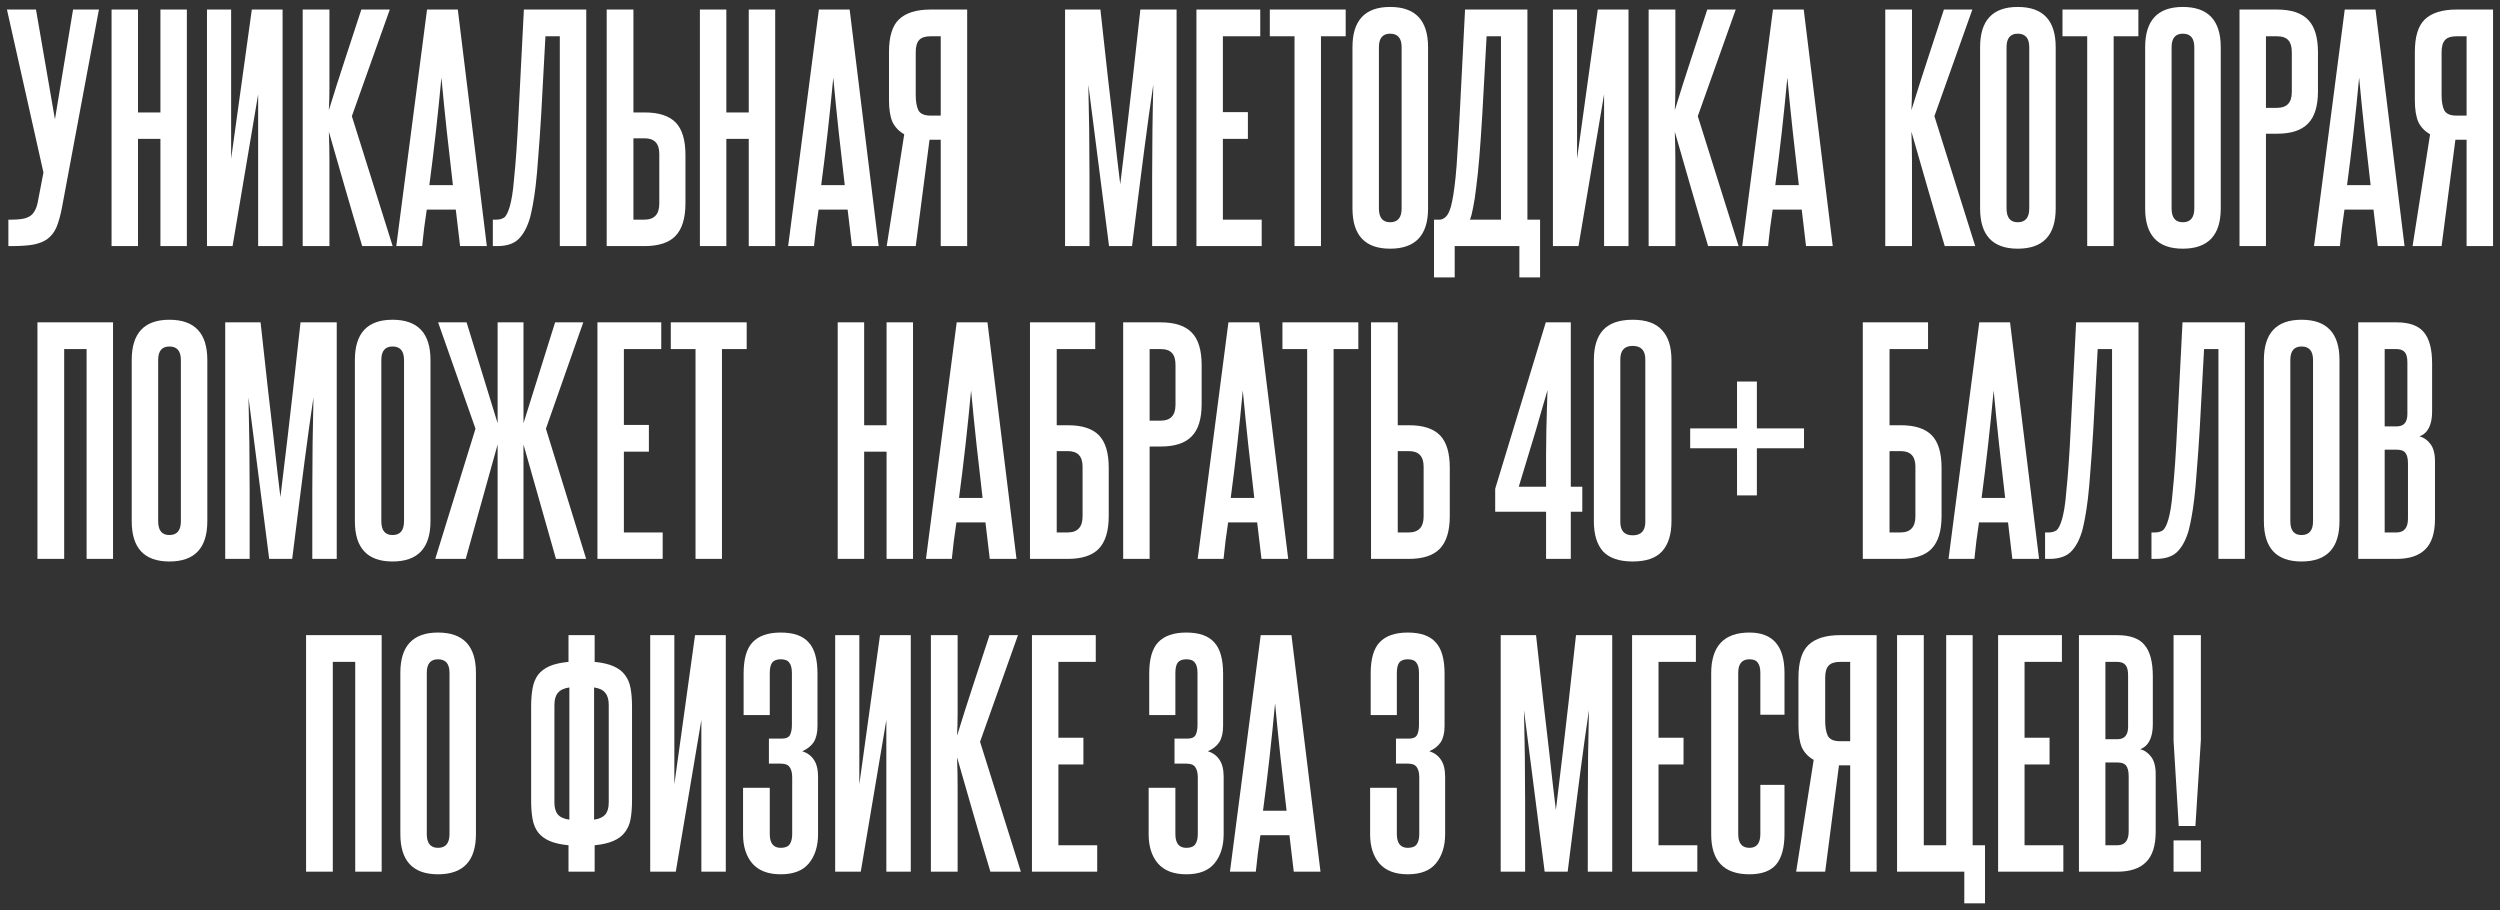 <?xml version="1.0" encoding="UTF-8"?> <svg xmlns="http://www.w3.org/2000/svg" viewBox="5922.052 4979.493 359.655 130.953"><rect x="5922.052" y="4979.493" width="359.655" height="130.953" fill="#333333" stroke="none"/><path fill="white" stroke="none" fill-opacity="1" stroke-width="1" stroke-opacity="1" font-size-adjust="none" id="tSvgbe6e88a5e3" title="Path 2" d="M 5930.95 5009.439 C 5930.729 5010.569 5930.467 5011.492 5930.164 5012.209 C 5929.861 5012.898 5929.433 5013.45 5928.882 5013.863 C 5928.358 5014.249 5927.669 5014.525 5926.814 5014.69 C 5925.987 5014.828 5924.94 5014.897 5923.672 5014.897 C 5923.534 5014.897 5923.396 5014.897 5923.258 5014.897 C 5923.258 5013.629 5923.258 5012.361 5923.258 5011.093 C 5923.396 5011.093 5923.534 5011.093 5923.672 5011.093 C 5924.196 5011.093 5924.664 5011.065 5925.078 5011.01 C 5925.519 5010.955 5925.891 5010.845 5926.194 5010.679 C 5926.525 5010.514 5926.787 5010.266 5926.98 5009.935 C 5927.2 5009.604 5927.366 5009.163 5927.476 5008.612 C 5927.752 5007.178 5928.027 5005.745 5928.303 5004.311 C 5926.553 4996.496 5924.802 4988.681 5923.052 4980.866 C 5924.444 4980.866 5925.836 4980.866 5927.228 4980.866 C 5928.138 4986.131 5929.047 4991.396 5929.957 4996.661 C 5930.825 4991.396 5931.694 4986.131 5932.562 4980.866 C 5933.803 4980.866 5935.043 4980.866 5936.284 4980.866C 5934.506 4990.39 5932.728 4999.914 5930.95 5009.439Z M 5945.13 5014.897 C 5945.13 5009.756 5945.13 5004.615 5945.13 4999.473 C 5944.055 4999.473 5942.98 4999.473 5941.905 4999.473 C 5941.905 5004.615 5941.905 5009.756 5941.905 5014.897 C 5940.637 5014.897 5939.369 5014.897 5938.101 5014.897 C 5938.101 5003.553 5938.101 4992.209 5938.101 4980.866 C 5939.369 4980.866 5940.637 4980.866 5941.905 4980.866 C 5941.905 4985.8 5941.905 4990.735 5941.905 4995.669 C 5942.98 4995.669 5944.055 4995.669 5945.13 4995.669 C 5945.13 4990.735 5945.13 4985.8 5945.13 4980.866 C 5946.398 4980.866 5947.666 4980.866 5948.934 4980.866 C 5948.934 4992.209 5948.934 5003.553 5948.934 5014.897C 5947.666 5014.897 5946.398 5014.897 5945.13 5014.897Z M 5951.829 5014.897 C 5951.829 5003.553 5951.829 4992.209 5951.829 4980.866 C 5952.987 4980.866 5954.145 4980.866 5955.303 4980.866 C 5955.303 4988.019 5955.303 4995.173 5955.303 5002.326 C 5956.295 4995.173 5957.288 4988.019 5958.28 4980.866 C 5959.755 4980.866 5961.23 4980.866 5962.704 4980.866 C 5962.704 4992.209 5962.704 5003.553 5962.704 5014.897 C 5961.533 5014.897 5960.361 5014.897 5959.19 5014.897 C 5959.19 5007.619 5959.19 5000.342 5959.19 4993.064 C 5957.963 5000.342 5956.736 5007.619 5955.509 5014.897C 5954.283 5014.897 5953.056 5014.897 5951.829 5014.897Z M 5974.159 5014.897 C 5973.304 5012.058 5972.491 5009.301 5971.719 5006.627 C 5970.947 5003.925 5970.162 5001.196 5969.362 4998.439 C 5969.417 4999.845 5969.445 5001.293 5969.445 5002.781 C 5969.445 5004.242 5969.445 5005.896 5969.445 5007.743 C 5969.445 5010.128 5969.445 5012.512 5969.445 5014.897 C 5968.163 5014.897 5966.881 5014.897 5965.599 5014.897 C 5965.599 5003.553 5965.599 4992.209 5965.599 4980.866 C 5966.881 4980.866 5968.163 4980.866 5969.445 4980.866 C 5969.445 4983.209 5969.445 4985.552 5969.445 4987.895 C 5969.445 4989.577 5969.445 4990.983 5969.445 4992.113 C 5969.445 4993.216 5969.417 4994.291 5969.362 4995.338 C 5970.134 4992.83 5970.906 4990.404 5971.678 4988.061 C 5972.45 4985.69 5973.235 4983.291 5974.035 4980.866 C 5975.399 4980.866 5976.764 4980.866 5978.129 4980.866 C 5976.309 4985.979 5974.49 4991.093 5972.67 4996.207 C 5974.628 5002.437 5976.585 5008.667 5978.542 5014.897C 5977.081 5014.897 5975.62 5014.897 5974.159 5014.897Z M 5988.242 5014.897 C 5988.036 5013.147 5987.829 5011.396 5987.622 5009.645 C 5986.23 5009.645 5984.838 5009.645 5983.446 5009.645 C 5983.308 5010.528 5983.184 5011.41 5983.073 5012.292 C 5982.991 5013.147 5982.894 5014.015 5982.784 5014.897 C 5981.544 5014.897 5980.303 5014.897 5979.062 5014.897 C 5980.537 5003.553 5982.012 4992.209 5983.487 4980.866 C 5984.962 4980.866 5986.437 4980.866 5987.912 4980.866 C 5989.304 4992.209 5990.696 5003.553 5992.088 5014.897C 5990.806 5014.897 5989.524 5014.897 5988.242 5014.897Z M 5987.209 5006.131 C 5986.905 5003.539 5986.616 5000.989 5986.34 4998.481 C 5986.065 4995.945 5985.803 4993.34 5985.555 4990.666 C 5985.058 4996.014 5984.479 5001.169 5983.818 5006.131C 5984.948 5006.131 5986.078 5006.131 5987.209 5006.131Z M 5992.953 5014.897 C 5992.953 5013.629 5992.953 5012.361 5992.953 5011.093 C 5993.118 5011.093 5993.284 5011.093 5993.449 5011.093 C 5993.89 5011.093 5994.262 5010.996 5994.565 5010.803 C 5994.869 5010.583 5995.144 5010.045 5995.392 5009.191 C 5995.503 5008.805 5995.613 5008.295 5995.723 5007.661 C 5995.833 5007.027 5995.93 5006.186 5996.013 5005.138 C 5996.123 5004.091 5996.233 5002.795 5996.343 5001.251 C 5996.454 4999.68 5996.564 4997.75 5996.674 4995.462 C 5996.922 4990.597 5997.17 4985.731 5997.419 4980.866 C 6000.41 4980.866 6003.401 4980.866 6006.392 4980.866 C 6006.392 4992.209 6006.392 5003.553 6006.392 5014.897 C 6005.124 5014.897 6003.856 5014.897 6002.587 5014.897 C 6002.587 5004.835 6002.587 4994.773 6002.587 4984.711 C 6001.898 4984.711 6001.209 4984.711 6000.52 4984.711 C 6000.313 4988.515 6000.106 4992.32 5999.9 4996.124 C 5999.762 4998.412 5999.624 5000.383 5999.486 5002.037 C 5999.376 5003.663 5999.252 5005.056 5999.114 5006.213 C 5998.976 5007.344 5998.838 5008.267 5998.7 5008.984 C 5998.563 5009.701 5998.439 5010.28 5998.328 5010.721 C 5997.942 5012.099 5997.391 5013.147 5996.674 5013.863 C 5995.985 5014.552 5994.951 5014.897 5993.573 5014.897C 5993.366 5014.897 5993.16 5014.897 5992.953 5014.897Z M 6013.178 4980.866 C 6013.178 4985.8 6013.178 4990.735 6013.178 4995.669 C 6013.716 4995.669 6014.253 4995.669 6014.791 4995.669 C 6016.831 4995.669 6018.319 4996.151 6019.257 4997.116 C 6020.194 4998.081 6020.662 4999.639 6020.662 5001.789 C 6020.662 5004.104 6020.662 5006.42 6020.662 5008.736 C 6020.662 5010.886 6020.18 5012.457 6019.215 5013.45 C 6018.278 5014.415 6016.789 5014.897 6014.749 5014.897 C 6012.944 5014.897 6011.138 5014.897 6009.332 5014.897 C 6009.332 5003.553 6009.332 4992.209 6009.332 4980.866C 6010.614 4980.866 6011.896 4980.866 6013.178 4980.866Z M 6016.9 5001.623 C 6016.9 5000.135 6016.197 4999.391 6014.791 4999.391 C 6014.253 4999.391 6013.716 4999.391 6013.178 4999.391 C 6013.178 5003.291 6013.178 5007.192 6013.178 5011.093 C 6013.702 5011.093 6014.226 5011.093 6014.749 5011.093 C 6016.183 5011.093 6016.9 5010.321 6016.9 5008.777C 6016.9 5006.393 6016.9 5004.008 6016.9 5001.623Z M 6029.769 5014.897 C 6029.769 5009.756 6029.769 5004.615 6029.769 4999.473 C 6028.694 4999.473 6027.619 4999.473 6026.544 4999.473 C 6026.544 5004.615 6026.544 5009.756 6026.544 5014.897 C 6025.276 5014.897 6024.008 5014.897 6022.74 5014.897 C 6022.74 5003.553 6022.74 4992.209 6022.74 4980.866 C 6024.008 4980.866 6025.276 4980.866 6026.544 4980.866 C 6026.544 4985.8 6026.544 4990.735 6026.544 4995.669 C 6027.619 4995.669 6028.694 4995.669 6029.769 4995.669 C 6029.769 4990.735 6029.769 4985.8 6029.769 4980.866 C 6031.037 4980.866 6032.305 4980.866 6033.573 4980.866 C 6033.573 4992.209 6033.573 5003.553 6033.573 5014.897C 6032.305 5014.897 6031.037 5014.897 6029.769 5014.897Z M 6044.614 5014.897 C 6044.408 5013.147 6044.201 5011.396 6043.994 5009.645 C 6042.602 5009.645 6041.21 5009.645 6039.818 5009.645 C 6039.68 5010.528 6039.556 5011.41 6039.446 5012.292 C 6039.363 5013.147 6039.266 5014.015 6039.156 5014.897 C 6037.916 5014.897 6036.676 5014.897 6035.435 5014.897 C 6036.91 5003.553 6038.385 4992.209 6039.859 4980.866 C 6041.334 4980.866 6042.809 4980.866 6044.284 4980.866 C 6045.676 4992.209 6047.068 5003.553 6048.46 5014.897C 6047.178 5014.897 6045.896 5014.897 6044.614 5014.897Z M 6043.581 5006.131 C 6043.277 5003.539 6042.988 5000.989 6042.712 4998.481 C 6042.437 4995.945 6042.175 4993.34 6041.927 4990.666 C 6041.43 4996.014 6040.851 5001.169 6040.19 5006.131C 6041.321 5006.131 6042.451 5006.131 6043.581 5006.131Z M 6049.614 5014.897 C 6050.455 5009.535 6051.296 5004.173 6052.137 4998.812 C 6051.365 4998.371 6050.8 4997.778 6050.441 4997.034 C 6050.11 4996.262 6049.945 4995.214 6049.945 4993.891 C 6049.945 4991.589 6049.945 4989.287 6049.945 4986.985 C 6049.945 4984.752 6050.427 4983.181 6051.392 4982.271 C 6052.385 4981.334 6053.901 4980.866 6055.941 4980.866 C 6057.692 4980.866 6059.442 4980.866 6061.192 4980.866 C 6061.192 4992.209 6061.192 5003.553 6061.192 5014.897 C 6059.924 5014.897 6058.656 5014.897 6057.388 5014.897 C 6057.388 5009.797 6057.388 5004.697 6057.388 4999.597 C 6056.851 4999.597 6056.314 4999.597 6055.776 4999.597 C 6055.115 5004.697 6054.453 5009.797 6053.791 5014.897C 6052.399 5014.897 6051.007 5014.897 6049.614 5014.897Z M 6053.791 4993.147 C 6053.791 4994.084 6053.915 4994.814 6054.163 4995.338 C 6054.439 4995.862 6055.017 4996.124 6055.9 4996.124 C 6056.396 4996.124 6056.892 4996.124 6057.388 4996.124 C 6057.388 4992.32 6057.388 4988.515 6057.388 4984.711 C 6056.906 4984.711 6056.424 4984.711 6055.941 4984.711 C 6055.169 4984.711 6054.618 4984.89 6054.287 4985.249 C 6053.956 4985.607 6053.791 4986.186 6053.791 4986.985C 6053.791 4989.039 6053.791 4991.093 6053.791 4993.147Z M 6087.802 5014.897 C 6087.802 5011.589 6087.802 5008.281 6087.802 5004.973 C 6087.802 5002.74 6087.816 5000.521 6087.844 4998.315 C 6087.871 4996.11 6087.912 4993.891 6087.968 4991.658 C 6087.775 4993.064 6087.568 4994.497 6087.347 4995.958 C 6087.154 4997.42 6086.934 4999.06 6086.686 5000.879 C 6086.465 5002.671 6086.203 5004.711 6085.9 5006.999 C 6085.624 5009.26 6085.294 5011.892 6084.908 5014.897 C 6083.806 5014.897 6082.703 5014.897 6081.6 5014.897 C 6080.608 5007.151 6079.615 4999.404 6078.622 4991.658 C 6078.677 4993.891 6078.719 4996.11 6078.746 4998.315 C 6078.774 5000.521 6078.788 5002.74 6078.788 5004.973 C 6078.788 5008.281 6078.788 5011.589 6078.788 5014.897 C 6077.617 5014.897 6076.445 5014.897 6075.273 5014.897 C 6075.273 5003.553 6075.273 4992.209 6075.273 4980.866 C 6076.969 4980.866 6078.664 4980.866 6080.359 4980.866 C 6080.773 4984.725 6081.131 4987.978 6081.434 4990.624 C 6081.737 4993.243 6081.999 4995.504 6082.22 4997.406 C 6082.44 4999.28 6082.62 5000.879 6082.757 5002.202 C 6082.923 5003.526 6083.074 5004.794 6083.212 5006.007 C 6083.35 5004.821 6083.502 5003.567 6083.667 5002.244 C 6083.832 5000.893 6084.025 4999.28 6084.246 4997.406 C 6084.467 4995.504 6084.728 4993.229 6085.032 4990.583 C 6085.335 4987.936 6085.693 4984.697 6086.107 4980.866 C 6087.844 4980.866 6089.581 4980.866 6091.317 4980.866 C 6091.317 4992.209 6091.317 5003.553 6091.317 5014.897C 6090.146 5014.897 6088.974 5014.897 6087.802 5014.897Z M 6094.174 5014.897 C 6094.174 5003.553 6094.174 4992.209 6094.174 4980.866 C 6097.234 4980.866 6100.294 4980.866 6103.354 4980.866 C 6103.354 4982.147 6103.354 4983.429 6103.354 4984.711 C 6101.563 4984.711 6099.771 4984.711 6097.979 4984.711 C 6097.979 4988.35 6097.979 4991.989 6097.979 4995.628 C 6099.178 4995.628 6100.377 4995.628 6101.576 4995.628 C 6101.576 4996.91 6101.576 4998.191 6101.576 4999.473 C 6100.377 4999.473 6099.178 4999.473 6097.979 4999.473 C 6097.979 5003.346 6097.979 5007.22 6097.979 5011.093 C 6099.84 5011.093 6101.701 5011.093 6103.561 5011.093 C 6103.561 5012.361 6103.561 5013.629 6103.561 5014.897C 6100.432 5014.897 6097.303 5014.897 6094.174 5014.897Z M 6108.285 5014.897 C 6108.285 5004.835 6108.285 4994.773 6108.285 4984.711 C 6107.1 4984.711 6105.915 4984.711 6104.729 4984.711 C 6104.729 4983.429 6104.729 4982.147 6104.729 4980.866 C 6108.368 4980.866 6112.007 4980.866 6115.646 4980.866 C 6115.646 4982.147 6115.646 4983.429 6115.646 4984.711 C 6114.461 4984.711 6113.275 4984.711 6112.089 4984.711 C 6112.089 4994.773 6112.089 5004.835 6112.089 5014.897C 6110.821 5014.897 6109.553 5014.897 6108.285 5014.897Z M 6116.621 4986.282 C 6116.621 4982.423 6118.426 4980.493 6122.037 4980.493 C 6125.676 4980.493 6127.496 4982.423 6127.496 4986.282 C 6127.496 4994.015 6127.496 5001.748 6127.496 5009.48 C 6127.496 5013.339 6125.676 5015.269 6122.037 5015.269 C 6118.426 5015.269 6116.621 5013.339 6116.621 5009.48C 6116.621 5001.748 6116.621 4994.015 6116.621 4986.282Z M 6123.692 4986.282 C 6123.692 4984.987 6123.14 4984.339 6122.037 4984.339 C 6120.962 4984.339 6120.425 4984.987 6120.425 4986.282 C 6120.425 4994.015 6120.425 5001.748 6120.425 5009.48 C 6120.425 5010.803 6120.962 5011.465 6122.037 5011.465 C 6123.14 5011.465 6123.692 5010.803 6123.692 5009.48C 6123.692 5001.748 6123.692 4994.015 6123.692 4986.282Z M 6128.351 5019.404 C 6128.351 5016.634 6128.351 5013.863 6128.351 5011.093 C 6128.613 5011.093 6128.875 5011.093 6129.137 5011.093 C 6129.44 5011.093 6129.73 5010.969 6130.005 5010.721 C 6130.308 5010.473 6130.57 5009.963 6130.791 5009.191 C 6130.901 5008.777 6131.011 5008.24 6131.122 5007.578 C 6131.232 5006.916 6131.342 5006.062 6131.453 5005.014 C 6131.563 5003.967 6131.659 5002.671 6131.742 5001.127 C 6131.852 4999.556 6131.962 4997.668 6132.073 4995.462 C 6132.321 4990.597 6132.569 4985.731 6132.817 4980.866 C 6135.808 4980.866 6138.799 4980.866 6141.79 4980.866 C 6141.79 4990.941 6141.79 5001.017 6141.79 5011.093 C 6142.397 5011.093 6143.004 5011.093 6143.61 5011.093 C 6143.61 5013.863 6143.61 5016.634 6143.61 5019.404 C 6142.618 5019.404 6141.625 5019.404 6140.632 5019.404 C 6140.632 5017.902 6140.632 5016.399 6140.632 5014.897 C 6137.531 5014.897 6134.43 5014.897 6131.328 5014.897 C 6131.328 5016.399 6131.328 5017.902 6131.328 5019.404C 6130.336 5019.404 6129.344 5019.404 6128.351 5019.404Z M 6137.986 5011.093 C 6137.986 5002.299 6137.986 4993.505 6137.986 4984.711 C 6137.297 4984.711 6136.608 4984.711 6135.918 4984.711 C 6135.712 4988.46 6135.505 4992.209 6135.298 4995.958 C 6135.16 4998.247 6135.022 5000.245 6134.885 5001.954 C 6134.747 5003.663 6134.595 5005.138 6134.43 5006.379 C 6134.292 5007.592 6134.14 5008.584 6133.975 5009.356 C 6133.837 5010.128 6133.685 5010.707 6133.52 5011.093C 6135.009 5011.093 6136.498 5011.093 6137.986 5011.093Z M 6145.458 5014.897 C 6145.458 5003.553 6145.458 4992.209 6145.458 4980.866 C 6146.616 4980.866 6147.774 4980.866 6148.931 4980.866 C 6148.931 4988.019 6148.931 4995.173 6148.931 5002.326 C 6149.924 4995.173 6150.916 4988.019 6151.908 4980.866 C 6153.383 4980.866 6154.858 4980.866 6156.333 4980.866 C 6156.333 4992.209 6156.333 5003.553 6156.333 5014.897 C 6155.162 5014.897 6153.99 5014.897 6152.818 5014.897 C 6152.818 5007.619 6152.818 5000.342 6152.818 4993.064 C 6151.592 5000.342 6150.365 5007.619 6149.138 5014.897C 6147.912 5014.897 6146.685 5014.897 6145.458 5014.897Z M 6167.787 5014.897 C 6166.933 5012.058 6166.12 5009.301 6165.348 5006.627 C 6164.576 5003.925 6163.79 5001.196 6162.991 4998.439 C 6163.046 4999.845 6163.073 5001.293 6163.073 5002.781 C 6163.073 5004.242 6163.073 5005.896 6163.073 5007.743 C 6163.073 5010.128 6163.073 5012.512 6163.073 5014.897 C 6161.792 5014.897 6160.51 5014.897 6159.228 5014.897 C 6159.228 5003.553 6159.228 4992.209 6159.228 4980.866 C 6160.51 4980.866 6161.792 4980.866 6163.073 4980.866 C 6163.073 4983.209 6163.073 4985.552 6163.073 4987.895 C 6163.073 4989.577 6163.073 4990.983 6163.073 4992.113 C 6163.073 4993.216 6163.046 4994.291 6162.991 4995.338 C 6163.763 4992.83 6164.534 4990.404 6165.306 4988.061 C 6166.078 4985.69 6166.864 4983.291 6167.663 4980.866 C 6169.028 4980.866 6170.393 4980.866 6171.757 4980.866 C 6169.938 4985.979 6168.119 4991.093 6166.299 4996.207 C 6168.257 5002.437 6170.214 5008.667 6172.171 5014.897C 6170.71 5014.897 6169.249 5014.897 6167.787 5014.897Z M 6181.871 5014.897 C 6181.665 5013.147 6181.458 5011.396 6181.251 5009.645 C 6179.859 5009.645 6178.467 5009.645 6177.074 5009.645 C 6176.936 5010.528 6176.812 5011.41 6176.702 5012.292 C 6176.619 5013.147 6176.523 5014.015 6176.413 5014.897 C 6175.173 5014.897 6173.932 5014.897 6172.691 5014.897 C 6174.166 5003.553 6175.641 4992.209 6177.115 4980.866 C 6178.59 4980.866 6180.065 4980.866 6181.54 4980.866 C 6182.932 4992.209 6184.324 5003.553 6185.716 5014.897C 6184.435 5014.897 6183.153 5014.897 6181.871 5014.897Z M 6180.837 5006.131 C 6180.534 5003.539 6180.244 5000.989 6179.969 4998.481 C 6179.693 4995.945 6179.431 4993.34 6179.183 4990.666 C 6178.687 4996.014 6178.108 5001.169 6177.446 5006.131C 6178.577 5006.131 6179.707 5006.131 6180.837 5006.131Z M 6201.829 5014.897 C 6200.974 5012.058 6200.161 5009.301 6199.389 5006.627 C 6198.617 5003.925 6197.832 5001.196 6197.032 4998.439 C 6197.087 4999.845 6197.115 5001.293 6197.115 5002.781 C 6197.115 5004.242 6197.115 5005.896 6197.115 5007.743 C 6197.115 5010.128 6197.115 5012.512 6197.115 5014.897 C 6195.833 5014.897 6194.551 5014.897 6193.269 5014.897 C 6193.269 5003.553 6193.269 4992.209 6193.269 4980.866 C 6194.551 4980.866 6195.833 4980.866 6197.115 4980.866 C 6197.115 4983.209 6197.115 4985.552 6197.115 4987.895 C 6197.115 4989.577 6197.115 4990.983 6197.115 4992.113 C 6197.115 4993.216 6197.087 4994.291 6197.032 4995.338 C 6197.804 4992.83 6198.576 4990.404 6199.348 4988.061 C 6200.12 4985.69 6200.905 4983.291 6201.705 4980.866 C 6203.07 4980.866 6204.435 4980.866 6205.799 4980.866 C 6203.98 4985.979 6202.16 4991.093 6200.34 4996.207 C 6202.298 5002.437 6204.255 5008.667 6206.212 5014.897C 6204.751 5014.897 6203.29 5014.897 6201.829 5014.897Z M 6206.913 4986.282 C 6206.913 4982.423 6208.719 4980.493 6212.33 4980.493 C 6215.969 4980.493 6217.789 4982.423 6217.789 4986.282 C 6217.789 4994.015 6217.789 5001.748 6217.789 5009.48 C 6217.789 5013.339 6215.969 5015.269 6212.33 5015.269 C 6208.719 5015.269 6206.913 5013.339 6206.913 5009.48C 6206.913 5001.748 6206.913 4994.015 6206.913 4986.282Z M 6213.984 4986.282 C 6213.984 4984.987 6213.433 4984.339 6212.33 4984.339 C 6211.255 4984.339 6210.718 4984.987 6210.718 4986.282 C 6210.718 4994.015 6210.718 5001.748 6210.718 5009.48 C 6210.718 5010.803 6211.255 5011.465 6212.33 5011.465 C 6213.433 5011.465 6213.984 5010.803 6213.984 5009.48C 6213.984 5001.748 6213.984 4994.015 6213.984 4986.282Z M 6222.322 5014.897 C 6222.322 5004.835 6222.322 4994.773 6222.322 4984.711 C 6221.137 4984.711 6219.952 4984.711 6218.766 4984.711 C 6218.766 4983.429 6218.766 4982.147 6218.766 4980.866 C 6222.405 4980.866 6226.044 4980.866 6229.683 4980.866 C 6229.683 4982.147 6229.683 4983.429 6229.683 4984.711 C 6228.498 4984.711 6227.313 4984.711 6226.127 4984.711 C 6226.127 4994.773 6226.127 5004.835 6226.127 5014.897C 6224.859 5014.897 6223.591 5014.897 6222.322 5014.897Z M 6230.658 4986.282 C 6230.658 4982.423 6232.463 4980.493 6236.075 4980.493 C 6239.713 4980.493 6241.533 4982.423 6241.533 4986.282 C 6241.533 4994.015 6241.533 5001.748 6241.533 5009.48 C 6241.533 5013.339 6239.713 5015.269 6236.075 5015.269 C 6232.463 5015.269 6230.658 5013.339 6230.658 5009.48C 6230.658 5001.748 6230.658 4994.015 6230.658 4986.282Z M 6237.729 4986.282 C 6237.729 4984.987 6237.177 4984.339 6236.075 4984.339 C 6234.999 4984.339 6234.462 4984.987 6234.462 4986.282 C 6234.462 4994.015 6234.462 5001.748 6234.462 5009.48 C 6234.462 5010.803 6234.999 5011.465 6236.075 5011.465 C 6237.177 5011.465 6237.729 5010.803 6237.729 5009.48C 6237.729 5001.748 6237.729 4994.015 6237.729 4986.282Z M 6251.757 4986.985 C 6251.757 4986.214 6251.592 4985.648 6251.261 4985.29 C 6250.93 4984.904 6250.379 4984.711 6249.607 4984.711 C 6249.084 4984.711 6248.56 4984.711 6248.036 4984.711 C 6248.036 4988.143 6248.036 4991.575 6248.036 4995.007 C 6248.574 4995.007 6249.112 4995.007 6249.649 4995.007 C 6251.054 4995.007 6251.757 4994.249 6251.757 4992.733C 6251.757 4990.817 6251.757 4988.901 6251.757 4986.985Z M 6244.232 5014.897 C 6244.232 5003.553 6244.232 4992.209 6244.232 4980.866 C 6246.024 4980.866 6247.816 4980.866 6249.607 4980.866 C 6251.675 4980.866 6253.177 4981.362 6254.114 4982.354 C 6255.052 4983.319 6255.52 4984.877 6255.52 4987.027 C 6255.52 4988.888 6255.52 4990.748 6255.52 4992.609 C 6255.52 4994.759 6255.038 4996.317 6254.073 4997.282 C 6253.136 4998.247 6251.661 4998.729 6249.649 4998.729 C 6249.112 4998.729 6248.574 4998.729 6248.036 4998.729 C 6248.036 5004.118 6248.036 5009.508 6248.036 5014.897C 6246.768 5014.897 6245.5 5014.897 6244.232 5014.897Z M 6264.128 5014.897 C 6263.921 5013.147 6263.714 5011.396 6263.507 5009.645 C 6262.115 5009.645 6260.723 5009.645 6259.331 5009.645 C 6259.193 5010.528 6259.069 5011.41 6258.959 5012.292 C 6258.876 5013.147 6258.78 5014.015 6258.669 5014.897 C 6257.429 5014.897 6256.189 5014.897 6254.948 5014.897 C 6256.423 5003.553 6257.898 4992.209 6259.372 4980.866 C 6260.847 4980.866 6262.322 4980.866 6263.797 4980.866 C 6265.189 4992.209 6266.581 5003.553 6267.973 5014.897C 6266.692 5014.897 6265.41 5014.897 6264.128 5014.897Z M 6263.094 5006.131 C 6262.791 5003.539 6262.501 5000.989 6262.226 4998.481 C 6261.95 4995.945 6261.688 4993.34 6261.44 4990.666 C 6260.944 4996.014 6260.365 5001.169 6259.703 5006.131C 6260.834 5006.131 6261.964 5006.131 6263.094 5006.131Z M 6269.128 5014.897 C 6269.969 5009.535 6270.81 5004.173 6271.65 4998.812 C 6270.878 4998.371 6270.313 4997.778 6269.955 4997.034 C 6269.624 4996.262 6269.458 4995.214 6269.458 4993.891 C 6269.458 4991.589 6269.458 4989.287 6269.458 4986.985 C 6269.458 4984.752 6269.941 4983.181 6270.906 4982.271 C 6271.898 4981.334 6273.414 4980.866 6275.454 4980.866 C 6277.205 4980.866 6278.956 4980.866 6280.706 4980.866 C 6280.706 4992.209 6280.706 5003.553 6280.706 5014.897 C 6279.438 5014.897 6278.17 5014.897 6276.901 5014.897 C 6276.901 5009.797 6276.901 5004.697 6276.901 4999.597 C 6276.364 4999.597 6275.827 4999.597 6275.289 4999.597 C 6274.628 5004.697 6273.966 5009.797 6273.304 5014.897C 6271.912 5014.897 6270.52 5014.897 6269.128 5014.897Z M 6273.304 4993.147 C 6273.304 4994.084 6273.428 4994.814 6273.676 4995.338 C 6273.952 4995.862 6274.531 4996.124 6275.413 4996.124 C 6275.909 4996.124 6276.405 4996.124 6276.901 4996.124 C 6276.901 4992.32 6276.901 4988.515 6276.901 4984.711 C 6276.419 4984.711 6275.937 4984.711 6275.454 4984.711 C 6274.682 4984.711 6274.131 4984.89 6273.8 4985.249 C 6273.469 4985.607 6273.304 4986.186 6273.304 4986.985C 6273.304 4989.039 6273.304 4991.093 6273.304 4993.147Z M 5934.51 5059.897 C 5934.51 5049.835 5934.51 5039.773 5934.51 5029.711 C 5933.435 5029.711 5932.36 5029.711 5931.285 5029.711 C 5931.285 5039.773 5931.285 5049.835 5931.285 5059.897 C 5930.003 5059.897 5928.721 5059.897 5927.439 5059.897 C 5927.439 5048.553 5927.439 5037.209 5927.439 5025.866 C 5931.064 5025.866 5934.689 5025.866 5938.314 5025.866 C 5938.314 5037.209 5938.314 5048.553 5938.314 5059.897C 5937.046 5059.897 5935.778 5059.897 5934.51 5059.897Z M 5941.002 5031.282 C 5941.002 5027.423 5942.808 5025.493 5946.419 5025.493 C 5950.058 5025.493 5951.877 5027.423 5951.877 5031.282 C 5951.877 5039.015 5951.877 5046.748 5951.877 5054.48 C 5951.877 5058.339 5950.058 5060.269 5946.419 5060.269 C 5942.808 5060.269 5941.002 5058.339 5941.002 5054.48C 5941.002 5046.748 5941.002 5039.015 5941.002 5031.282Z M 5948.073 5031.282 C 5948.073 5029.987 5947.522 5029.339 5946.419 5029.339 C 5945.344 5029.339 5944.806 5029.987 5944.806 5031.282 C 5944.806 5039.015 5944.806 5046.748 5944.806 5054.48 C 5944.806 5055.803 5945.344 5056.465 5946.419 5056.465 C 5947.522 5056.465 5948.073 5055.803 5948.073 5054.48C 5948.073 5046.748 5948.073 5039.015 5948.073 5031.282Z M 5966.981 5059.897 C 5966.981 5056.589 5966.981 5053.281 5966.981 5049.973 C 5966.981 5047.74 5966.995 5045.521 5967.023 5043.315 C 5967.05 5041.11 5967.092 5038.891 5967.147 5036.658 C 5966.954 5038.064 5966.747 5039.497 5966.526 5040.958 C 5966.334 5042.42 5966.113 5044.06 5965.865 5045.879 C 5965.644 5047.671 5965.382 5049.711 5965.079 5051.999 C 5964.804 5054.26 5964.473 5056.892 5964.087 5059.897 C 5962.984 5059.897 5961.881 5059.897 5960.779 5059.897 C 5959.786 5052.151 5958.794 5044.404 5957.802 5036.658 C 5957.857 5038.891 5957.898 5041.11 5957.926 5043.315 C 5957.953 5045.521 5957.967 5047.74 5957.967 5049.973 C 5957.967 5053.281 5957.967 5056.589 5957.967 5059.897 C 5956.795 5059.897 5955.624 5059.897 5954.452 5059.897 C 5954.452 5048.553 5954.452 5037.209 5954.452 5025.866 C 5956.148 5025.866 5957.843 5025.866 5959.538 5025.866 C 5959.952 5029.725 5960.31 5032.978 5960.613 5035.624 C 5960.917 5038.243 5961.178 5040.504 5961.399 5042.406 C 5961.62 5044.28 5961.799 5045.879 5961.937 5047.202 C 5962.102 5048.526 5962.254 5049.794 5962.391 5051.007 C 5962.529 5049.821 5962.681 5048.567 5962.846 5047.244 C 5963.012 5045.893 5963.205 5044.28 5963.425 5042.406 C 5963.646 5040.504 5963.908 5038.229 5964.211 5035.583 C 5964.514 5032.936 5964.872 5029.697 5965.286 5025.866 C 5967.023 5025.866 5968.759 5025.866 5970.496 5025.866 C 5970.496 5037.209 5970.496 5048.553 5970.496 5059.897C 5969.325 5059.897 5968.153 5059.897 5966.981 5059.897Z M 5973.105 5031.282 C 5973.105 5027.423 5974.911 5025.493 5978.522 5025.493 C 5982.161 5025.493 5983.981 5027.423 5983.981 5031.282 C 5983.981 5039.015 5983.981 5046.748 5983.981 5054.48 C 5983.981 5058.339 5982.161 5060.269 5978.522 5060.269 C 5974.911 5060.269 5973.105 5058.339 5973.105 5054.48C 5973.105 5046.748 5973.105 5039.015 5973.105 5031.282Z M 5980.176 5031.282 C 5980.176 5029.987 5979.625 5029.339 5978.522 5029.339 C 5977.447 5029.339 5976.91 5029.987 5976.91 5031.282 C 5976.91 5039.015 5976.91 5046.748 5976.91 5054.48 C 5976.91 5055.803 5977.447 5056.465 5978.522 5056.465 C 5979.625 5056.465 5980.176 5055.803 5980.176 5054.48C 5980.176 5046.748 5980.176 5039.015 5980.176 5031.282Z M 5984.668 5059.897 C 5986.597 5053.653 5988.527 5047.409 5990.457 5041.165 C 5988.665 5036.065 5986.873 5030.965 5985.081 5025.866 C 5986.446 5025.866 5987.81 5025.866 5989.175 5025.866 C 5990.664 5030.704 5992.152 5035.542 5993.641 5040.38 C 5993.641 5035.542 5993.641 5030.704 5993.641 5025.866 C 5994.881 5025.866 5996.122 5025.866 5997.362 5025.866 C 5997.362 5030.704 5997.362 5035.542 5997.362 5040.38 C 5998.879 5035.542 6000.395 5030.704 6001.911 5025.866 C 6003.262 5025.866 6004.613 5025.866 6005.963 5025.866 C 6004.171 5030.965 6002.38 5036.065 6000.588 5041.165 C 6002.517 5047.409 6004.447 5053.653 6006.377 5059.897 C 6004.93 5059.897 6003.482 5059.897 6002.035 5059.897 C 6000.477 5054.411 5998.92 5048.925 5997.362 5043.439 C 5997.362 5048.925 5997.362 5054.411 5997.362 5059.897 C 5996.122 5059.897 5994.881 5059.897 5993.641 5059.897 C 5993.641 5054.411 5993.641 5048.925 5993.641 5043.439 C 5992.111 5048.925 5990.581 5054.411 5989.051 5059.897C 5987.59 5059.897 5986.129 5059.897 5984.668 5059.897Z M 6008.001 5059.897 C 6008.001 5048.553 6008.001 5037.209 6008.001 5025.866 C 6011.061 5025.866 6014.121 5025.866 6017.181 5025.866 C 6017.181 5027.147 6017.181 5028.429 6017.181 5029.711 C 6015.389 5029.711 6013.597 5029.711 6011.805 5029.711 C 6011.805 5033.35 6011.805 5036.989 6011.805 5040.628 C 6013.004 5040.628 6014.203 5040.628 6015.403 5040.628 C 6015.403 5041.91 6015.403 5043.191 6015.403 5044.473 C 6014.203 5044.473 6013.004 5044.473 6011.805 5044.473 C 6011.805 5048.346 6011.805 5052.22 6011.805 5056.093 C 6013.666 5056.093 6015.527 5056.093 6017.387 5056.093 C 6017.387 5057.361 6017.387 5058.629 6017.387 5059.897C 6014.259 5059.897 6011.13 5059.897 6008.001 5059.897Z M 6022.112 5059.897 C 6022.112 5049.835 6022.112 5039.773 6022.112 5029.711 C 6020.926 5029.711 6019.741 5029.711 6018.555 5029.711 C 6018.555 5028.429 6018.555 5027.147 6018.555 5025.866 C 6022.194 5025.866 6025.833 5025.866 6029.472 5025.866 C 6029.472 5027.147 6029.472 5028.429 6029.472 5029.711 C 6028.287 5029.711 6027.102 5029.711 6025.916 5029.711 C 6025.916 5039.773 6025.916 5049.835 6025.916 5059.897C 6024.648 5059.897 6023.38 5059.897 6022.112 5059.897Z M 6049.596 5059.897 C 6049.596 5054.756 6049.596 5049.615 6049.596 5044.473 C 6048.521 5044.473 6047.446 5044.473 6046.371 5044.473 C 6046.371 5049.615 6046.371 5054.756 6046.371 5059.897 C 6045.103 5059.897 6043.835 5059.897 6042.567 5059.897 C 6042.567 5048.553 6042.567 5037.209 6042.567 5025.866 C 6043.835 5025.866 6045.103 5025.866 6046.371 5025.866 C 6046.371 5030.8 6046.371 5035.735 6046.371 5040.669 C 6047.446 5040.669 6048.521 5040.669 6049.596 5040.669 C 6049.596 5035.735 6049.596 5030.8 6049.596 5025.866 C 6050.865 5025.866 6052.133 5025.866 6053.401 5025.866 C 6053.401 5037.209 6053.401 5048.553 6053.401 5059.897C 6052.133 5059.897 6050.865 5059.897 6049.596 5059.897Z M 6064.442 5059.897 C 6064.235 5058.147 6064.028 5056.396 6063.821 5054.645 C 6062.429 5054.645 6061.037 5054.645 6059.645 5054.645 C 6059.507 5055.528 6059.383 5056.41 6059.273 5057.292 C 6059.19 5058.147 6059.094 5059.015 6058.983 5059.897 C 6057.743 5059.897 6056.503 5059.897 6055.262 5059.897 C 6056.737 5048.553 6058.212 5037.209 6059.686 5025.866 C 6061.161 5025.866 6062.636 5025.866 6064.111 5025.866 C 6065.503 5037.209 6066.895 5048.553 6068.287 5059.897C 6067.006 5059.897 6065.724 5059.897 6064.442 5059.897Z M 6063.408 5051.131 C 6063.105 5048.539 6062.815 5045.989 6062.54 5043.481 C 6062.264 5040.945 6062.002 5038.34 6061.754 5035.666 C 6061.258 5041.014 6060.679 5046.169 6060.017 5051.131C 6061.148 5051.131 6062.278 5051.131 6063.408 5051.131Z M 6079.614 5025.866 C 6079.614 5027.147 6079.614 5028.429 6079.614 5029.711 C 6077.767 5029.711 6075.92 5029.711 6074.073 5029.711 C 6074.073 5033.364 6074.073 5037.016 6074.073 5040.669 C 6074.611 5040.669 6075.148 5040.669 6075.685 5040.669 C 6077.725 5040.669 6079.214 5041.151 6080.151 5042.116 C 6081.089 5043.081 6081.557 5044.639 6081.557 5046.789 C 6081.557 5049.104 6081.557 5051.42 6081.557 5053.736 C 6081.557 5055.886 6081.075 5057.457 6080.11 5058.45 C 6079.173 5059.415 6077.684 5059.897 6075.644 5059.897 C 6073.839 5059.897 6072.033 5059.897 6070.227 5059.897 C 6070.227 5048.553 6070.227 5037.209 6070.227 5025.866C 6073.356 5025.866 6076.485 5025.866 6079.614 5025.866Z M 6077.794 5046.623 C 6077.794 5045.135 6077.091 5044.391 6075.685 5044.391 C 6075.148 5044.391 6074.611 5044.391 6074.073 5044.391 C 6074.073 5048.291 6074.073 5052.192 6074.073 5056.093 C 6074.597 5056.093 6075.121 5056.093 6075.644 5056.093 C 6077.078 5056.093 6077.794 5055.321 6077.794 5053.777C 6077.794 5051.393 6077.794 5049.008 6077.794 5046.623Z M 6091.161 5031.985 C 6091.161 5031.214 6090.995 5030.648 6090.664 5030.29 C 6090.334 5029.904 6089.782 5029.711 6089.01 5029.711 C 6088.487 5029.711 6087.963 5029.711 6087.439 5029.711 C 6087.439 5033.143 6087.439 5036.575 6087.439 5040.007 C 6087.977 5040.007 6088.515 5040.007 6089.052 5040.007 C 6090.458 5040.007 6091.161 5039.249 6091.161 5037.733C 6091.161 5035.817 6091.161 5033.901 6091.161 5031.985Z M 6083.635 5059.897 C 6083.635 5048.553 6083.635 5037.209 6083.635 5025.866 C 6085.427 5025.866 6087.219 5025.866 6089.01 5025.866 C 6091.078 5025.866 6092.58 5026.362 6093.518 5027.354 C 6094.455 5028.319 6094.923 5029.877 6094.923 5032.027 C 6094.923 5033.888 6094.923 5035.748 6094.923 5037.609 C 6094.923 5039.759 6094.441 5041.317 6093.476 5042.282 C 6092.539 5043.247 6091.064 5043.729 6089.052 5043.729 C 6088.515 5043.729 6087.977 5043.729 6087.439 5043.729 C 6087.439 5049.118 6087.439 5054.508 6087.439 5059.897C 6086.171 5059.897 6084.903 5059.897 6083.635 5059.897Z M 6103.531 5059.897 C 6103.325 5058.147 6103.118 5056.396 6102.911 5054.645 C 6101.519 5054.645 6100.127 5054.645 6098.734 5054.645 C 6098.596 5055.528 6098.472 5056.41 6098.362 5057.292 C 6098.279 5058.147 6098.183 5059.015 6098.073 5059.897 C 6096.833 5059.897 6095.592 5059.897 6094.351 5059.897 C 6095.826 5048.553 6097.301 5037.209 6098.776 5025.866 C 6100.251 5025.866 6101.726 5025.866 6103.2 5025.866 C 6104.592 5037.209 6105.984 5048.553 6107.376 5059.897C 6106.095 5059.897 6104.813 5059.897 6103.531 5059.897Z M 6102.497 5051.131 C 6102.194 5048.539 6101.904 5045.989 6101.629 5043.481 C 6101.353 5040.945 6101.091 5038.34 6100.843 5035.666 C 6100.347 5041.014 6099.768 5046.169 6099.106 5051.131C 6100.237 5051.131 6101.367 5051.131 6102.497 5051.131Z M 6110.102 5059.897 C 6110.102 5049.835 6110.102 5039.773 6110.102 5029.711 C 6108.917 5029.711 6107.732 5029.711 6106.546 5029.711 C 6106.546 5028.429 6106.546 5027.147 6106.546 5025.866 C 6110.185 5025.866 6113.824 5025.866 6117.463 5025.866 C 6117.463 5027.147 6117.463 5028.429 6117.463 5029.711 C 6116.278 5029.711 6115.093 5029.711 6113.907 5029.711 C 6113.907 5039.773 6113.907 5049.835 6113.907 5059.897C 6112.639 5059.897 6111.371 5059.897 6110.102 5059.897Z M 6123.136 5025.866 C 6123.136 5030.8 6123.136 5035.735 6123.136 5040.669 C 6123.674 5040.669 6124.212 5040.669 6124.749 5040.669 C 6126.789 5040.669 6128.277 5041.151 6129.215 5042.116 C 6130.152 5043.081 6130.621 5044.639 6130.621 5046.789 C 6130.621 5049.104 6130.621 5051.42 6130.621 5053.736 C 6130.621 5055.886 6130.138 5057.457 6129.173 5058.45 C 6128.236 5059.415 6126.747 5059.897 6124.708 5059.897 C 6122.903 5059.897 6121.097 5059.897 6119.291 5059.897 C 6119.291 5048.553 6119.291 5037.209 6119.291 5025.866C 6120.573 5025.866 6121.855 5025.866 6123.136 5025.866Z M 6126.858 5046.623 C 6126.858 5045.135 6126.155 5044.391 6124.749 5044.391 C 6124.212 5044.391 6123.674 5044.391 6123.136 5044.391 C 6123.136 5048.291 6123.136 5052.192 6123.136 5056.093 C 6123.66 5056.093 6124.184 5056.093 6124.708 5056.093 C 6126.141 5056.093 6126.858 5055.321 6126.858 5053.777C 6126.858 5051.393 6126.858 5049.008 6126.858 5046.623Z M 6144.472 5049.518 C 6144.472 5047.864 6144.472 5046.375 6144.472 5045.052 C 6144.5 5043.701 6144.514 5042.475 6144.514 5041.372 C 6144.541 5040.242 6144.569 5039.222 6144.596 5038.312 C 6144.624 5037.375 6144.652 5036.479 6144.679 5035.624 C 6144.431 5036.479 6144.169 5037.375 6143.894 5038.312 C 6143.645 5039.222 6143.356 5040.228 6143.025 5041.331 C 6142.694 5042.433 6142.322 5043.66 6141.909 5045.011 C 6141.523 5046.334 6141.068 5047.836 6140.544 5049.518C 6141.854 5049.518 6143.163 5049.518 6144.472 5049.518Z M 6144.472 5059.897 C 6144.472 5057.637 6144.472 5055.376 6144.472 5053.116 C 6142.033 5053.116 6139.593 5053.116 6137.153 5053.116 C 6137.153 5052.013 6137.153 5050.91 6137.153 5049.807 C 6139.579 5041.827 6142.005 5033.846 6144.431 5025.866 C 6145.631 5025.866 6146.83 5025.866 6148.029 5025.866 C 6148.029 5033.75 6148.029 5041.634 6148.029 5049.518 C 6148.581 5049.518 6149.132 5049.518 6149.683 5049.518 C 6149.683 5050.717 6149.683 5051.916 6149.683 5053.116 C 6149.132 5053.116 6148.581 5053.116 6148.029 5053.116 C 6148.029 5055.376 6148.029 5057.637 6148.029 5059.897C 6146.844 5059.897 6145.658 5059.897 6144.472 5059.897Z M 6151.349 5031.282 C 6151.349 5029.38 6151.79 5027.947 6152.672 5026.982 C 6153.582 5025.99 6155.001 5025.493 6156.931 5025.493 C 6158.861 5025.493 6160.267 5025.99 6161.149 5026.982 C 6162.058 5027.947 6162.513 5029.38 6162.513 5031.282 C 6162.513 5039.015 6162.513 5046.748 6162.513 5054.48 C 6162.513 5056.382 6162.058 5057.829 6161.149 5058.822 C 6160.267 5059.787 6158.861 5060.269 6156.931 5060.269 C 6155.001 5060.269 6153.582 5059.787 6152.672 5058.822 C 6151.79 5057.829 6151.349 5056.382 6151.349 5054.48C 6151.349 5046.748 6151.349 5039.015 6151.349 5031.282Z M 6158.75 5031.2 C 6158.75 5029.904 6158.144 5029.256 6156.931 5029.256 C 6155.746 5029.256 6155.153 5029.904 6155.153 5031.2 C 6155.153 5038.987 6155.153 5046.775 6155.153 5054.563 C 6155.153 5055.858 6155.746 5056.506 6156.931 5056.506 C 6158.144 5056.506 6158.75 5055.858 6158.75 5054.563C 6158.75 5046.775 6158.75 5038.987 6158.75 5031.2Z M 6171.945 5050.759 C 6171.945 5048.498 6171.945 5046.238 6171.945 5043.977 C 6169.699 5043.977 6167.452 5043.977 6165.205 5043.977 C 6165.205 5043.026 6165.205 5042.075 6165.205 5041.124 C 6167.452 5041.124 6169.699 5041.124 6171.945 5041.124 C 6171.945 5038.877 6171.945 5036.63 6171.945 5034.384 C 6172.897 5034.384 6173.848 5034.384 6174.799 5034.384 C 6174.799 5036.63 6174.799 5038.877 6174.799 5041.124 C 6177.06 5041.124 6179.32 5041.124 6181.58 5041.124 C 6181.58 5042.075 6181.58 5043.026 6181.58 5043.977 C 6179.32 5043.977 6177.06 5043.977 6174.799 5043.977 C 6174.799 5046.238 6174.799 5048.498 6174.799 5050.759C 6173.848 5050.759 6172.897 5050.759 6171.945 5050.759Z M 6199.425 5025.866 C 6199.425 5027.147 6199.425 5028.429 6199.425 5029.711 C 6197.578 5029.711 6195.731 5029.711 6193.884 5029.711 C 6193.884 5033.364 6193.884 5037.016 6193.884 5040.669 C 6194.422 5040.669 6194.96 5040.669 6195.497 5040.669 C 6197.537 5040.669 6199.026 5041.151 6199.963 5042.116 C 6200.9 5043.081 6201.369 5044.639 6201.369 5046.789 C 6201.369 5049.104 6201.369 5051.42 6201.369 5053.736 C 6201.369 5055.886 6200.886 5057.457 6199.922 5058.45 C 6198.984 5059.415 6197.496 5059.897 6195.456 5059.897 C 6193.651 5059.897 6191.845 5059.897 6190.039 5059.897 C 6190.039 5048.553 6190.039 5037.209 6190.039 5025.866C 6193.168 5025.866 6196.297 5025.866 6199.425 5025.866Z M 6197.606 5046.623 C 6197.606 5045.135 6196.903 5044.391 6195.497 5044.391 C 6194.96 5044.391 6194.422 5044.391 6193.884 5044.391 C 6193.884 5048.291 6193.884 5052.192 6193.884 5056.093 C 6194.408 5056.093 6194.932 5056.093 6195.456 5056.093 C 6196.889 5056.093 6197.606 5055.321 6197.606 5053.777C 6197.606 5051.393 6197.606 5049.008 6197.606 5046.623Z M 6211.551 5059.897 C 6211.345 5058.147 6211.138 5056.396 6210.931 5054.645 C 6209.539 5054.645 6208.147 5054.645 6206.754 5054.645 C 6206.617 5055.528 6206.493 5056.41 6206.382 5057.292 C 6206.3 5058.147 6206.203 5059.015 6206.093 5059.897 C 6204.853 5059.897 6203.612 5059.897 6202.371 5059.897 C 6203.846 5048.553 6205.321 5037.209 6206.796 5025.866 C 6208.271 5025.866 6209.746 5025.866 6211.22 5025.866 C 6212.613 5037.209 6214.005 5048.553 6215.397 5059.897C 6214.115 5059.897 6212.833 5059.897 6211.551 5059.897Z M 6210.517 5051.131 C 6210.214 5048.539 6209.925 5045.989 6209.649 5043.481 C 6209.373 5040.945 6209.111 5038.34 6208.863 5035.666 C 6208.367 5041.014 6207.788 5046.169 6207.127 5051.131C 6208.257 5051.131 6209.387 5051.131 6210.517 5051.131Z M 6216.261 5059.897 C 6216.261 5058.629 6216.261 5057.361 6216.261 5056.093 C 6216.427 5056.093 6216.593 5056.093 6216.758 5056.093 C 6217.199 5056.093 6217.571 5055.996 6217.874 5055.803 C 6218.177 5055.583 6218.453 5055.045 6218.701 5054.191 C 6218.811 5053.805 6218.922 5053.295 6219.032 5052.661 C 6219.142 5052.027 6219.239 5051.186 6219.321 5050.138 C 6219.432 5049.091 6219.542 5047.795 6219.652 5046.251 C 6219.763 5044.68 6219.873 5042.75 6219.983 5040.462 C 6220.231 5035.597 6220.479 5030.731 6220.727 5025.866 C 6223.718 5025.866 6226.709 5025.866 6229.7 5025.866 C 6229.7 5037.209 6229.7 5048.553 6229.7 5059.897 C 6228.432 5059.897 6227.164 5059.897 6225.896 5059.897 C 6225.896 5049.835 6225.896 5039.773 6225.896 5029.711 C 6225.207 5029.711 6224.518 5029.711 6223.829 5029.711 C 6223.622 5033.515 6223.415 5037.32 6223.208 5041.124 C 6223.071 5043.412 6222.933 5045.383 6222.795 5047.037 C 6222.685 5048.663 6222.561 5050.056 6222.423 5051.213 C 6222.285 5052.344 6222.147 5053.267 6222.009 5053.984 C 6221.871 5054.701 6221.747 5055.28 6221.637 5055.721 C 6221.251 5057.099 6220.7 5058.147 6219.983 5058.863 C 6219.294 5059.552 6218.26 5059.897 6216.882 5059.897C 6216.675 5059.897 6216.468 5059.897 6216.261 5059.897Z M 6231.566 5059.897 C 6231.566 5058.629 6231.566 5057.361 6231.566 5056.093 C 6231.732 5056.093 6231.897 5056.093 6232.062 5056.093 C 6232.503 5056.093 6232.875 5055.996 6233.179 5055.803 C 6233.482 5055.583 6233.758 5055.045 6234.006 5054.191 C 6234.116 5053.805 6234.226 5053.295 6234.337 5052.661 C 6234.447 5052.027 6234.543 5051.186 6234.626 5050.138 C 6234.736 5049.091 6234.847 5047.795 6234.957 5046.251 C 6235.067 5044.68 6235.177 5042.75 6235.288 5040.462 C 6235.536 5035.597 6235.784 5030.731 6236.032 5025.866 C 6239.023 5025.866 6242.014 5025.866 6245.005 5025.866 C 6245.005 5037.209 6245.005 5048.553 6245.005 5059.897 C 6243.737 5059.897 6242.469 5059.897 6241.201 5059.897 C 6241.201 5049.835 6241.201 5039.773 6241.201 5029.711 C 6240.512 5029.711 6239.823 5029.711 6239.133 5029.711 C 6238.927 5033.515 6238.72 5037.32 6238.513 5041.124 C 6238.375 5043.412 6238.237 5045.383 6238.099 5047.037 C 6237.989 5048.663 6237.865 5050.056 6237.727 5051.213 C 6237.589 5052.344 6237.452 5053.267 6237.314 5053.984 C 6237.176 5054.701 6237.052 5055.28 6236.942 5055.721 C 6236.556 5057.099 6236.004 5058.147 6235.288 5058.863 C 6234.598 5059.552 6233.565 5059.897 6232.186 5059.897C 6231.98 5059.897 6231.773 5059.897 6231.566 5059.897Z M 6247.739 5031.282 C 6247.739 5027.423 6249.545 5025.493 6253.156 5025.493 C 6256.795 5025.493 6258.614 5027.423 6258.614 5031.282 C 6258.614 5039.015 6258.614 5046.748 6258.614 5054.48 C 6258.614 5058.339 6256.795 5060.269 6253.156 5060.269 C 6249.545 5060.269 6247.739 5058.339 6247.739 5054.48C 6247.739 5046.748 6247.739 5039.015 6247.739 5031.282Z M 6254.81 5031.282 C 6254.81 5029.987 6254.259 5029.339 6253.156 5029.339 C 6252.081 5029.339 6251.543 5029.987 6251.543 5031.282 C 6251.543 5039.015 6251.543 5046.748 6251.543 5054.48 C 6251.543 5055.803 6252.081 5056.465 6253.156 5056.465 C 6254.259 5056.465 6254.81 5055.803 6254.81 5054.48C 6254.81 5046.748 6254.81 5039.015 6254.81 5031.282Z M 6268.384 5031.655 C 6268.384 5030.938 6268.26 5030.442 6268.012 5030.166 C 6267.764 5029.863 6267.364 5029.711 6266.813 5029.711 C 6266.248 5029.711 6265.683 5029.711 6265.117 5029.711 C 6265.117 5033.419 6265.117 5037.127 6265.117 5040.834 C 6265.696 5040.834 6266.275 5040.834 6266.854 5040.834 C 6267.874 5040.834 6268.384 5040.242 6268.384 5039.056C 6268.384 5036.589 6268.384 5034.122 6268.384 5031.655Z M 6268.467 5046.169 C 6268.467 5045.452 6268.343 5044.942 6268.094 5044.639 C 6267.874 5044.335 6267.46 5044.184 6266.854 5044.184 C 6266.275 5044.184 6265.696 5044.184 6265.117 5044.184 C 6265.117 5048.153 6265.117 5052.123 6265.117 5056.093 C 6265.683 5056.093 6266.248 5056.093 6266.813 5056.093 C 6267.915 5056.093 6268.467 5055.431 6268.467 5054.108C 6268.467 5051.462 6268.467 5048.815 6268.467 5046.169Z M 6261.313 5059.897 C 6261.313 5048.553 6261.313 5037.209 6261.313 5025.866 C 6263.147 5025.866 6264.98 5025.866 6266.813 5025.866 C 6268.66 5025.866 6269.969 5026.334 6270.741 5027.271 C 6271.54 5028.209 6271.94 5029.711 6271.94 5031.779 C 6271.94 5034.08 6271.94 5036.382 6271.94 5038.684 C 6271.94 5040.614 6271.334 5041.813 6270.121 5042.282 C 6270.727 5042.42 6271.251 5042.778 6271.692 5043.357 C 6272.133 5043.936 6272.354 5044.763 6272.354 5045.838 C 6272.354 5048.608 6272.354 5051.379 6272.354 5054.149 C 6272.354 5056.162 6271.885 5057.623 6270.948 5058.532 C 6270.038 5059.442 6268.66 5059.897 6266.813 5059.897C 6264.98 5059.897 6263.147 5059.897 6261.313 5059.897Z M 5973.155 5104.897 C 5973.155 5094.835 5973.155 5084.773 5973.155 5074.711 C 5972.08 5074.711 5971.005 5074.711 5969.93 5074.711 C 5969.93 5084.773 5969.93 5094.835 5969.93 5104.897 C 5968.648 5104.897 5967.366 5104.897 5966.084 5104.897 C 5966.084 5093.553 5966.084 5082.209 5966.084 5070.866 C 5969.709 5070.866 5973.334 5070.866 5976.959 5070.866 C 5976.959 5082.209 5976.959 5093.553 5976.959 5104.897C 5975.691 5104.897 5974.423 5104.897 5973.155 5104.897Z M 5979.647 5076.282 C 5979.647 5072.423 5981.453 5070.493 5985.064 5070.493 C 5988.703 5070.493 5990.522 5072.423 5990.522 5076.282 C 5990.522 5084.015 5990.522 5091.748 5990.522 5099.481 C 5990.522 5103.34 5988.703 5105.27 5985.064 5105.27 C 5981.453 5105.27 5979.647 5103.34 5979.647 5099.481C 5979.647 5091.748 5979.647 5084.015 5979.647 5076.282Z M 5986.718 5076.282 C 5986.718 5074.987 5986.167 5074.339 5985.064 5074.339 C 5983.989 5074.339 5983.451 5074.987 5983.451 5076.282 C 5983.451 5084.015 5983.451 5091.748 5983.451 5099.481 C 5983.451 5100.804 5983.989 5101.465 5985.064 5101.465 C 5986.167 5101.465 5986.718 5100.804 5986.718 5099.481C 5986.718 5091.748 5986.718 5084.015 5986.718 5076.282Z M 6001.811 5094.932 C 6001.811 5095.704 6001.977 5096.283 6002.308 5096.669 C 6002.638 5097.055 6003.19 5097.303 6003.962 5097.413 C 6003.962 5091.072 6003.962 5084.732 6003.962 5078.391 C 6003.19 5078.502 6002.638 5078.763 6002.308 5079.177 C 6001.977 5079.563 6001.811 5080.142 6001.811 5080.914C 6001.811 5085.586 6001.811 5090.259 6001.811 5094.932Z M 6007.518 5097.413 C 6008.262 5097.303 6008.8 5097.055 6009.13 5096.669 C 6009.461 5096.283 6009.627 5095.704 6009.627 5094.932 C 6009.627 5090.259 6009.627 5085.586 6009.627 5080.914 C 6009.627 5080.142 6009.461 5079.563 6009.13 5079.177 C 6008.827 5078.763 6008.29 5078.502 6007.518 5078.391C 6007.518 5084.732 6007.518 5091.072 6007.518 5097.413Z M 5998.462 5081.162 C 5998.462 5080.142 5998.531 5079.26 5998.669 5078.515 C 5998.807 5077.743 5999.069 5077.096 5999.454 5076.572 C 5999.868 5076.048 6000.419 5075.635 6001.108 5075.331 C 6001.798 5075.028 6002.707 5074.821 6003.838 5074.711 C 6003.838 5073.429 6003.838 5072.147 6003.838 5070.866 C 6005.092 5070.866 6006.346 5070.866 6007.601 5070.866 C 6007.601 5072.147 6007.601 5073.429 6007.601 5074.711 C 6008.703 5074.821 6009.599 5075.028 6010.288 5075.331 C 6011.005 5075.635 6011.556 5076.048 6011.942 5076.572 C 6012.356 5077.096 6012.631 5077.743 6012.769 5078.515 C 6012.907 5079.26 6012.976 5080.142 6012.976 5081.162 C 6012.976 5085.655 6012.976 5090.149 6012.976 5094.643 C 6012.976 5095.663 6012.907 5096.558 6012.769 5097.33 C 6012.631 5098.075 6012.356 5098.709 6011.942 5099.232 C 6011.556 5099.756 6011.005 5100.17 6010.288 5100.473 C 6009.599 5100.776 6008.703 5100.983 6007.601 5101.093 C 6007.601 5102.361 6007.601 5103.629 6007.601 5104.897 C 6006.346 5104.897 6005.092 5104.897 6003.838 5104.897 C 6003.838 5103.629 6003.838 5102.361 6003.838 5101.093 C 6002.707 5100.983 6001.798 5100.776 6001.108 5100.473 C 6000.419 5100.17 5999.868 5099.756 5999.454 5099.232 C 5999.069 5098.709 5998.807 5098.075 5998.669 5097.33 C 5998.531 5096.558 5998.462 5095.663 5998.462 5094.643C 5998.462 5090.149 5998.462 5085.655 5998.462 5081.162Z M 6015.592 5104.897 C 6015.592 5093.553 6015.592 5082.209 6015.592 5070.866 C 6016.749 5070.866 6017.907 5070.866 6019.065 5070.866 C 6019.065 5078.019 6019.065 5085.173 6019.065 5092.327 C 6020.057 5085.173 6021.05 5078.019 6022.042 5070.866 C 6023.517 5070.866 6024.992 5070.866 6026.466 5070.866 C 6026.466 5082.209 6026.466 5093.553 6026.466 5104.897 C 6025.295 5104.897 6024.123 5104.897 6022.952 5104.897 C 6022.952 5097.619 6022.952 5090.341 6022.952 5083.064 C 6021.725 5090.341 6020.499 5097.619 6019.272 5104.897C 6018.045 5104.897 6016.818 5104.897 6015.592 5104.897Z M 6036.019 5091.334 C 6036.019 5090.673 6035.895 5090.177 6035.646 5089.846 C 6035.426 5089.515 6034.999 5089.35 6034.365 5089.35 C 6033.8 5089.35 6033.235 5089.35 6032.669 5089.35 C 6032.669 5088.15 6032.669 5086.951 6032.669 5085.752 C 6033.29 5085.752 6033.91 5085.752 6034.53 5085.752 C 6035.109 5085.752 6035.495 5085.587 6035.688 5085.256 C 6035.881 5084.898 6035.977 5084.401 6035.977 5083.767 C 6035.977 5081.286 6035.977 5078.805 6035.977 5076.324 C 6035.977 5075.635 6035.853 5075.138 6035.605 5074.835 C 6035.385 5074.504 6034.971 5074.339 6034.365 5074.339 C 6033.786 5074.339 6033.372 5074.504 6033.124 5074.835 C 6032.904 5075.138 6032.793 5075.635 6032.793 5076.324 C 6032.793 5078.336 6032.793 5080.348 6032.793 5082.361 C 6031.539 5082.361 6030.285 5082.361 6029.03 5082.361 C 6029.03 5080.362 6029.03 5078.364 6029.03 5076.365 C 6029.03 5074.298 6029.458 5072.809 6030.312 5071.899 C 6031.194 5070.962 6032.545 5070.493 6034.365 5070.493 C 6036.212 5070.493 6037.549 5070.962 6038.376 5071.899 C 6039.23 5072.809 6039.657 5074.311 6039.657 5076.406 C 6039.657 5078.915 6039.657 5081.424 6039.657 5083.933 C 6039.657 5084.898 6039.478 5085.669 6039.12 5086.248 C 6038.762 5086.8 6038.21 5087.241 6037.466 5087.572 C 6038.183 5087.792 6038.734 5088.192 6039.12 5088.771 C 6039.533 5089.35 6039.74 5090.177 6039.74 5091.252 C 6039.74 5093.995 6039.74 5096.738 6039.74 5099.481 C 6039.74 5101.217 6039.299 5102.623 6038.417 5103.698 C 6037.562 5104.746 6036.212 5105.27 6034.365 5105.27 C 6032.545 5105.27 6031.181 5104.746 6030.271 5103.698 C 6029.389 5102.651 6028.948 5101.259 6028.948 5099.522 C 6028.948 5097.289 6028.948 5095.056 6028.948 5092.823 C 6030.23 5092.823 6031.512 5092.823 6032.793 5092.823 C 6032.793 5095.042 6032.793 5097.261 6032.793 5099.481 C 6032.793 5100.804 6033.317 5101.465 6034.365 5101.465 C 6034.971 5101.465 6035.398 5101.3 6035.646 5100.969 C 6035.895 5100.611 6036.019 5100.115 6036.019 5099.481C 6036.019 5096.765 6036.019 5094.049 6036.019 5091.334Z M 6042.202 5104.897 C 6042.202 5093.553 6042.202 5082.209 6042.202 5070.866 C 6043.36 5070.866 6044.518 5070.866 6045.676 5070.866 C 6045.676 5078.019 6045.676 5085.173 6045.676 5092.327 C 6046.669 5085.173 6047.661 5078.019 6048.653 5070.866 C 6050.128 5070.866 6051.603 5070.866 6053.078 5070.866 C 6053.078 5082.209 6053.078 5093.553 6053.078 5104.897 C 6051.907 5104.897 6050.735 5104.897 6049.563 5104.897 C 6049.563 5097.619 6049.563 5090.341 6049.563 5083.064 C 6048.337 5090.341 6047.11 5097.619 6045.883 5104.897C 6044.656 5104.897 6043.429 5104.897 6042.202 5104.897Z M 6064.532 5104.897 C 6063.678 5102.058 6062.864 5099.301 6062.092 5096.627 C 6061.321 5093.926 6060.535 5091.197 6059.735 5088.44 C 6059.791 5089.846 6059.818 5091.293 6059.818 5092.782 C 6059.818 5094.243 6059.818 5095.897 6059.818 5097.744 C 6059.818 5100.128 6059.818 5102.512 6059.818 5104.897 C 6058.537 5104.897 6057.255 5104.897 6055.973 5104.897 C 6055.973 5093.553 6055.973 5082.209 6055.973 5070.866 C 6057.255 5070.866 6058.537 5070.866 6059.818 5070.866 C 6059.818 5073.209 6059.818 5075.552 6059.818 5077.895 C 6059.818 5079.577 6059.818 5080.983 6059.818 5082.113 C 6059.818 5083.216 6059.791 5084.291 6059.735 5085.339 C 6060.507 5082.83 6061.279 5080.404 6062.051 5078.061 C 6062.823 5075.69 6063.609 5073.291 6064.408 5070.866 C 6065.773 5070.866 6067.138 5070.866 6068.502 5070.866 C 6066.683 5075.979 6064.864 5081.093 6063.044 5086.207 C 6065.001 5092.437 6066.958 5098.667 6068.915 5104.897C 6067.454 5104.897 6065.993 5104.897 6064.532 5104.897Z M 6070.511 5104.897 C 6070.511 5093.553 6070.511 5082.209 6070.511 5070.866 C 6073.571 5070.866 6076.631 5070.866 6079.691 5070.866 C 6079.691 5072.147 6079.691 5073.429 6079.691 5074.711 C 6077.899 5074.711 6076.107 5074.711 6074.315 5074.711 C 6074.315 5078.35 6074.315 5081.989 6074.315 5085.628 C 6075.515 5085.628 6076.714 5085.628 6077.913 5085.628 C 6077.913 5086.91 6077.913 5088.192 6077.913 5089.474 C 6076.714 5089.474 6075.515 5089.474 6074.315 5089.474 C 6074.315 5093.347 6074.315 5097.22 6074.315 5101.093 C 6076.176 5101.093 6078.037 5101.093 6079.897 5101.093 C 6079.897 5102.361 6079.897 5103.629 6079.897 5104.897C 6076.769 5104.897 6073.64 5104.897 6070.511 5104.897Z M 6094.37 5091.334 C 6094.37 5090.673 6094.246 5090.177 6093.998 5089.846 C 6093.777 5089.515 6093.35 5089.35 6092.716 5089.35 C 6092.151 5089.35 6091.586 5089.35 6091.02 5089.35 C 6091.02 5088.15 6091.02 5086.951 6091.02 5085.752 C 6091.641 5085.752 6092.261 5085.752 6092.881 5085.752 C 6093.46 5085.752 6093.846 5085.587 6094.039 5085.256 C 6094.232 5084.898 6094.328 5084.401 6094.328 5083.767 C 6094.328 5081.286 6094.328 5078.805 6094.328 5076.324 C 6094.328 5075.635 6094.204 5075.138 6093.956 5074.835 C 6093.736 5074.504 6093.322 5074.339 6092.716 5074.339 C 6092.137 5074.339 6091.723 5074.504 6091.475 5074.835 C 6091.255 5075.138 6091.144 5075.635 6091.144 5076.324 C 6091.144 5078.336 6091.144 5080.348 6091.144 5082.361 C 6089.89 5082.361 6088.636 5082.361 6087.382 5082.361 C 6087.382 5080.362 6087.382 5078.364 6087.382 5076.365 C 6087.382 5074.298 6087.809 5072.809 6088.663 5071.899 C 6089.546 5070.962 6090.896 5070.493 6092.716 5070.493 C 6094.563 5070.493 6095.9 5070.962 6096.727 5071.899 C 6097.581 5072.809 6098.009 5074.311 6098.009 5076.406 C 6098.009 5078.915 6098.009 5081.424 6098.009 5083.933 C 6098.009 5084.898 6097.829 5085.669 6097.471 5086.248 C 6097.113 5086.8 6096.561 5087.241 6095.817 5087.572 C 6096.534 5087.792 6097.085 5088.192 6097.471 5088.771 C 6097.885 5089.35 6098.091 5090.177 6098.091 5091.252 C 6098.091 5093.995 6098.091 5096.738 6098.091 5099.481 C 6098.091 5101.217 6097.65 5102.623 6096.768 5103.698 C 6095.914 5104.746 6094.563 5105.27 6092.716 5105.27 C 6090.896 5105.27 6089.532 5104.746 6088.622 5103.698 C 6087.74 5102.651 6087.299 5101.259 6087.299 5099.522 C 6087.299 5097.289 6087.299 5095.056 6087.299 5092.823 C 6088.581 5092.823 6089.863 5092.823 6091.144 5092.823 C 6091.144 5095.042 6091.144 5097.261 6091.144 5099.481 C 6091.144 5100.804 6091.668 5101.465 6092.716 5101.465 C 6093.322 5101.465 6093.75 5101.3 6093.998 5100.969 C 6094.246 5100.611 6094.37 5100.115 6094.37 5099.481C 6094.37 5096.765 6094.37 5094.049 6094.37 5091.334Z M 6108.175 5104.897 C 6107.968 5103.146 6107.761 5101.396 6107.554 5099.646 C 6106.162 5099.646 6104.77 5099.646 6103.378 5099.646 C 6103.24 5100.528 6103.116 5101.41 6103.006 5102.292 C 6102.923 5103.147 6102.827 5104.015 6102.716 5104.897 C 6101.476 5104.897 6100.236 5104.897 6098.995 5104.897 C 6100.47 5093.553 6101.945 5082.209 6103.419 5070.866 C 6104.894 5070.866 6106.369 5070.866 6107.844 5070.866 C 6109.236 5082.209 6110.628 5093.553 6112.02 5104.897C 6110.739 5104.897 6109.457 5104.897 6108.175 5104.897Z M 6107.141 5096.131 C 6106.838 5093.54 6106.548 5090.99 6106.273 5088.481 C 6105.997 5085.945 6105.735 5083.34 6105.487 5080.666 C 6104.991 5086.014 6104.412 5091.169 6103.75 5096.131C 6104.881 5096.131 6106.011 5096.131 6107.141 5096.131Z M 6126.231 5091.334 C 6126.231 5090.673 6126.107 5090.177 6125.859 5089.846 C 6125.638 5089.515 6125.211 5089.35 6124.577 5089.35 C 6124.012 5089.35 6123.447 5089.35 6122.881 5089.35 C 6122.881 5088.15 6122.881 5086.951 6122.881 5085.752 C 6123.502 5085.752 6124.122 5085.752 6124.742 5085.752 C 6125.321 5085.752 6125.707 5085.587 6125.9 5085.256 C 6126.093 5084.898 6126.189 5084.401 6126.189 5083.767 C 6126.189 5081.286 6126.189 5078.805 6126.189 5076.324 C 6126.189 5075.635 6126.065 5075.138 6125.817 5074.835 C 6125.597 5074.504 6125.183 5074.339 6124.577 5074.339 C 6123.998 5074.339 6123.584 5074.504 6123.336 5074.835 C 6123.116 5075.138 6123.005 5075.635 6123.005 5076.324 C 6123.005 5078.336 6123.005 5080.348 6123.005 5082.361 C 6121.751 5082.361 6120.497 5082.361 6119.242 5082.361 C 6119.242 5080.362 6119.242 5078.364 6119.242 5076.365 C 6119.242 5074.298 6119.67 5072.809 6120.524 5071.899 C 6121.406 5070.962 6122.757 5070.493 6124.577 5070.493 C 6126.424 5070.493 6127.761 5070.962 6128.588 5071.899 C 6129.442 5072.809 6129.87 5074.311 6129.87 5076.406 C 6129.87 5078.915 6129.87 5081.424 6129.87 5083.933 C 6129.87 5084.898 6129.69 5085.669 6129.332 5086.248 C 6128.974 5086.8 6128.422 5087.241 6127.678 5087.572 C 6128.395 5087.792 6128.946 5088.192 6129.332 5088.771 C 6129.745 5089.35 6129.952 5090.177 6129.952 5091.252 C 6129.952 5093.995 6129.952 5096.738 6129.952 5099.481 C 6129.952 5101.217 6129.511 5102.623 6128.629 5103.698 C 6127.774 5104.746 6126.424 5105.27 6124.577 5105.27 C 6122.757 5105.27 6121.393 5104.746 6120.483 5103.698 C 6119.601 5102.651 6119.16 5101.259 6119.16 5099.522 C 6119.16 5097.289 6119.16 5095.056 6119.16 5092.823 C 6120.442 5092.823 6121.724 5092.823 6123.005 5092.823 C 6123.005 5095.042 6123.005 5097.261 6123.005 5099.481 C 6123.005 5100.804 6123.529 5101.465 6124.577 5101.465 C 6125.183 5101.465 6125.61 5101.3 6125.859 5100.969 C 6126.107 5100.611 6126.231 5100.115 6126.231 5099.481C 6126.231 5096.765 6126.231 5094.049 6126.231 5091.334Z M 6150.474 5104.897 C 6150.474 5101.589 6150.474 5098.281 6150.474 5094.973 C 6150.474 5092.74 6150.488 5090.521 6150.515 5088.316 C 6150.543 5086.111 6150.584 5083.891 6150.639 5081.658 C 6150.447 5083.064 6150.24 5084.498 6150.019 5085.959 C 6149.826 5087.42 6149.606 5089.06 6149.358 5090.88 C 6149.137 5092.671 6148.875 5094.711 6148.572 5097 C 6148.296 5099.26 6147.965 5101.893 6147.58 5104.897 C 6146.477 5104.897 6145.374 5104.897 6144.271 5104.897 C 6143.279 5097.15 6142.287 5089.404 6141.294 5081.658 C 6141.349 5083.891 6141.391 5086.111 6141.418 5088.316 C 6141.446 5090.521 6141.46 5092.74 6141.46 5094.973 C 6141.46 5098.281 6141.46 5101.589 6141.46 5104.897 C 6140.289 5104.897 6139.117 5104.897 6137.945 5104.897 C 6137.945 5093.553 6137.945 5082.209 6137.945 5070.866 C 6139.641 5070.866 6141.336 5070.866 6143.031 5070.866 C 6143.444 5074.725 6143.803 5077.978 6144.106 5080.625 C 6144.409 5083.244 6144.671 5085.504 6144.892 5087.406 C 6145.112 5089.281 6145.291 5090.88 6145.429 5092.203 C 6145.595 5093.526 6145.746 5094.794 6145.884 5096.007 C 6146.022 5094.822 6146.174 5093.567 6146.339 5092.244 C 6146.504 5090.893 6146.697 5089.281 6146.918 5087.406 C 6147.138 5085.504 6147.4 5083.23 6147.704 5080.583 C 6148.007 5077.936 6148.365 5074.697 6148.779 5070.866 C 6150.516 5070.866 6152.253 5070.866 6153.989 5070.866 C 6153.989 5082.209 6153.989 5093.553 6153.989 5104.897C 6152.818 5104.897 6151.646 5104.897 6150.474 5104.897Z M 6156.846 5104.897 C 6156.846 5093.553 6156.846 5082.209 6156.846 5070.866 C 6159.906 5070.866 6162.966 5070.866 6166.026 5070.866 C 6166.026 5072.147 6166.026 5073.429 6166.026 5074.711 C 6164.235 5074.711 6162.443 5074.711 6160.651 5074.711 C 6160.651 5078.35 6160.651 5081.989 6160.651 5085.628 C 6161.85 5085.628 6163.049 5085.628 6164.248 5085.628 C 6164.248 5086.91 6164.248 5088.192 6164.248 5089.474 C 6163.049 5089.474 6161.85 5089.474 6160.651 5089.474 C 6160.651 5093.347 6160.651 5097.22 6160.651 5101.093 C 6162.512 5101.093 6164.373 5101.093 6166.233 5101.093 C 6166.233 5102.361 6166.233 5103.629 6166.233 5104.897C 6163.104 5104.897 6159.975 5104.897 6156.846 5104.897Z M 6175.299 5092.41 C 6176.457 5092.41 6177.615 5092.41 6178.772 5092.41 C 6178.772 5094.753 6178.772 5097.096 6178.772 5099.439 C 6178.772 5101.424 6178.373 5102.899 6177.573 5103.864 C 6176.774 5104.801 6175.492 5105.27 6173.728 5105.27 C 6170.061 5105.27 6168.228 5103.354 6168.228 5099.522 C 6168.228 5091.803 6168.228 5084.084 6168.228 5076.365 C 6168.228 5072.451 6170.061 5070.493 6173.728 5070.493 C 6177.091 5070.493 6178.772 5072.423 6178.772 5076.282 C 6178.772 5078.295 6178.772 5080.307 6178.772 5082.32 C 6177.615 5082.32 6176.457 5082.32 6175.299 5082.32 C 6175.299 5080.307 6175.299 5078.295 6175.299 5076.282 C 6175.299 5075.621 6175.175 5075.138 6174.927 5074.835 C 6174.706 5074.504 6174.307 5074.339 6173.728 5074.339 C 6172.653 5074.339 6172.115 5074.987 6172.115 5076.282 C 6172.115 5084.015 6172.115 5091.748 6172.115 5099.481 C 6172.115 5100.804 6172.653 5101.465 6173.728 5101.465 C 6174.775 5101.465 6175.299 5100.804 6175.299 5099.481C 6175.299 5097.124 6175.299 5094.767 6175.299 5092.41Z M 6180.45 5104.897 C 6181.291 5099.535 6182.132 5094.173 6182.972 5088.812 C 6182.2 5088.371 6181.635 5087.778 6181.277 5087.034 C 6180.946 5086.262 6180.781 5085.215 6180.781 5083.891 C 6180.781 5081.589 6180.781 5079.287 6180.781 5076.985 C 6180.781 5074.752 6181.263 5073.181 6182.228 5072.271 C 6183.22 5071.334 6184.737 5070.866 6186.777 5070.866 C 6188.528 5070.866 6190.278 5070.866 6192.028 5070.866 C 6192.028 5082.209 6192.028 5093.553 6192.028 5104.897 C 6190.76 5104.897 6189.492 5104.897 6188.224 5104.897 C 6188.224 5099.797 6188.224 5094.697 6188.224 5089.598 C 6187.687 5089.598 6187.149 5089.598 6186.611 5089.598 C 6185.95 5094.697 6185.288 5099.797 6184.626 5104.897C 6183.234 5104.897 6181.842 5104.897 6180.45 5104.897Z M 6184.626 5083.147 C 6184.626 5084.084 6184.75 5084.815 6184.999 5085.339 C 6185.274 5085.862 6185.853 5086.124 6186.735 5086.124 C 6187.232 5086.124 6187.728 5086.124 6188.224 5086.124 C 6188.224 5082.319 6188.224 5078.515 6188.224 5074.711 C 6187.742 5074.711 6187.26 5074.711 6186.777 5074.711 C 6186.005 5074.711 6185.453 5074.89 6185.123 5075.249 C 6184.792 5075.607 6184.626 5076.186 6184.626 5076.985C 6184.626 5079.039 6184.626 5081.093 6184.626 5083.147Z M 6204.641 5109.446 C 6204.641 5107.929 6204.641 5106.413 6204.641 5104.897 C 6201.416 5104.897 6198.191 5104.897 6194.965 5104.897 C 6194.965 5093.553 6194.965 5082.209 6194.965 5070.866 C 6196.247 5070.866 6197.529 5070.866 6198.811 5070.866 C 6198.811 5080.941 6198.811 5091.017 6198.811 5101.093 C 6199.886 5101.093 6200.961 5101.093 6202.036 5101.093 C 6202.036 5091.017 6202.036 5080.941 6202.036 5070.866 C 6203.305 5070.866 6204.573 5070.866 6205.841 5070.866 C 6205.841 5080.941 6205.841 5091.017 6205.841 5101.093 C 6206.434 5101.093 6207.027 5101.093 6207.619 5101.093 C 6207.619 5103.877 6207.619 5106.661 6207.619 5109.446C 6206.627 5109.446 6205.634 5109.446 6204.641 5109.446Z M 6209.504 5104.897 C 6209.504 5093.553 6209.504 5082.209 6209.504 5070.866 C 6212.564 5070.866 6215.624 5070.866 6218.683 5070.866 C 6218.683 5072.147 6218.683 5073.429 6218.683 5074.711 C 6216.892 5074.711 6215.1 5074.711 6213.308 5074.711 C 6213.308 5078.35 6213.308 5081.989 6213.308 5085.628 C 6214.507 5085.628 6215.706 5085.628 6216.905 5085.628 C 6216.905 5086.91 6216.905 5088.192 6216.905 5089.474 C 6215.706 5089.474 6214.507 5089.474 6213.308 5089.474 C 6213.308 5093.347 6213.308 5097.22 6213.308 5101.093 C 6215.169 5101.093 6217.03 5101.093 6218.89 5101.093 C 6218.89 5102.361 6218.89 5103.629 6218.89 5104.897C 6215.762 5104.897 6212.633 5104.897 6209.504 5104.897Z M 6228.204 5076.655 C 6228.204 5075.938 6228.08 5075.442 6227.832 5075.166 C 6227.584 5074.863 6227.184 5074.711 6226.633 5074.711 C 6226.068 5074.711 6225.503 5074.711 6224.938 5074.711 C 6224.938 5078.419 6224.938 5082.127 6224.938 5085.835 C 6225.517 5085.835 6226.096 5085.835 6226.674 5085.835 C 6227.694 5085.835 6228.204 5085.242 6228.204 5084.057C 6228.204 5081.589 6228.204 5079.122 6228.204 5076.655Z M 6228.287 5091.169 C 6228.287 5090.452 6228.163 5089.942 6227.915 5089.639 C 6227.694 5089.336 6227.281 5089.184 6226.674 5089.184 C 6226.096 5089.184 6225.517 5089.184 6224.938 5089.184 C 6224.938 5093.153 6224.938 5097.123 6224.938 5101.093 C 6225.503 5101.093 6226.068 5101.093 6226.633 5101.093 C 6227.736 5101.093 6228.287 5100.432 6228.287 5099.108C 6228.287 5096.461 6228.287 5093.815 6228.287 5091.169Z M 6221.133 5104.897 C 6221.133 5093.553 6221.133 5082.209 6221.133 5070.866 C 6222.967 5070.866 6224.8 5070.866 6226.633 5070.866 C 6228.48 5070.866 6229.789 5071.334 6230.561 5072.271 C 6231.361 5073.209 6231.761 5074.711 6231.761 5076.779 C 6231.761 5079.081 6231.761 5081.383 6231.761 5083.685 C 6231.761 5085.614 6231.154 5086.813 6229.941 5087.282 C 6230.548 5087.42 6231.071 5087.778 6231.512 5088.357 C 6231.954 5088.936 6232.174 5089.763 6232.174 5090.838 C 6232.174 5093.608 6232.174 5096.379 6232.174 5099.15 C 6232.174 5101.162 6231.705 5102.623 6230.768 5103.533 C 6229.858 5104.443 6228.48 5104.897 6226.633 5104.897C 6224.8 5104.897 6222.967 5104.897 6221.133 5104.897Z M 6234.745 5104.897 C 6234.745 5103.394 6234.745 5101.892 6234.745 5100.39 C 6236.055 5100.39 6237.364 5100.39 6238.673 5100.39 C 6238.673 5101.892 6238.673 5103.394 6238.673 5104.897C 6237.364 5104.897 6236.055 5104.897 6234.745 5104.897Z M 6235.489 5098.323 C 6235.241 5094.229 6234.993 5090.135 6234.745 5086.042 C 6234.745 5080.983 6234.745 5075.924 6234.745 5070.866 C 6236.055 5070.866 6237.364 5070.866 6238.673 5070.866 C 6238.673 5075.897 6238.673 5080.928 6238.673 5085.959 C 6238.412 5090.08 6238.15 5094.201 6237.888 5098.323C 6237.089 5098.323 6236.289 5098.323 6235.489 5098.323Z"></path><defs> </defs></svg> 